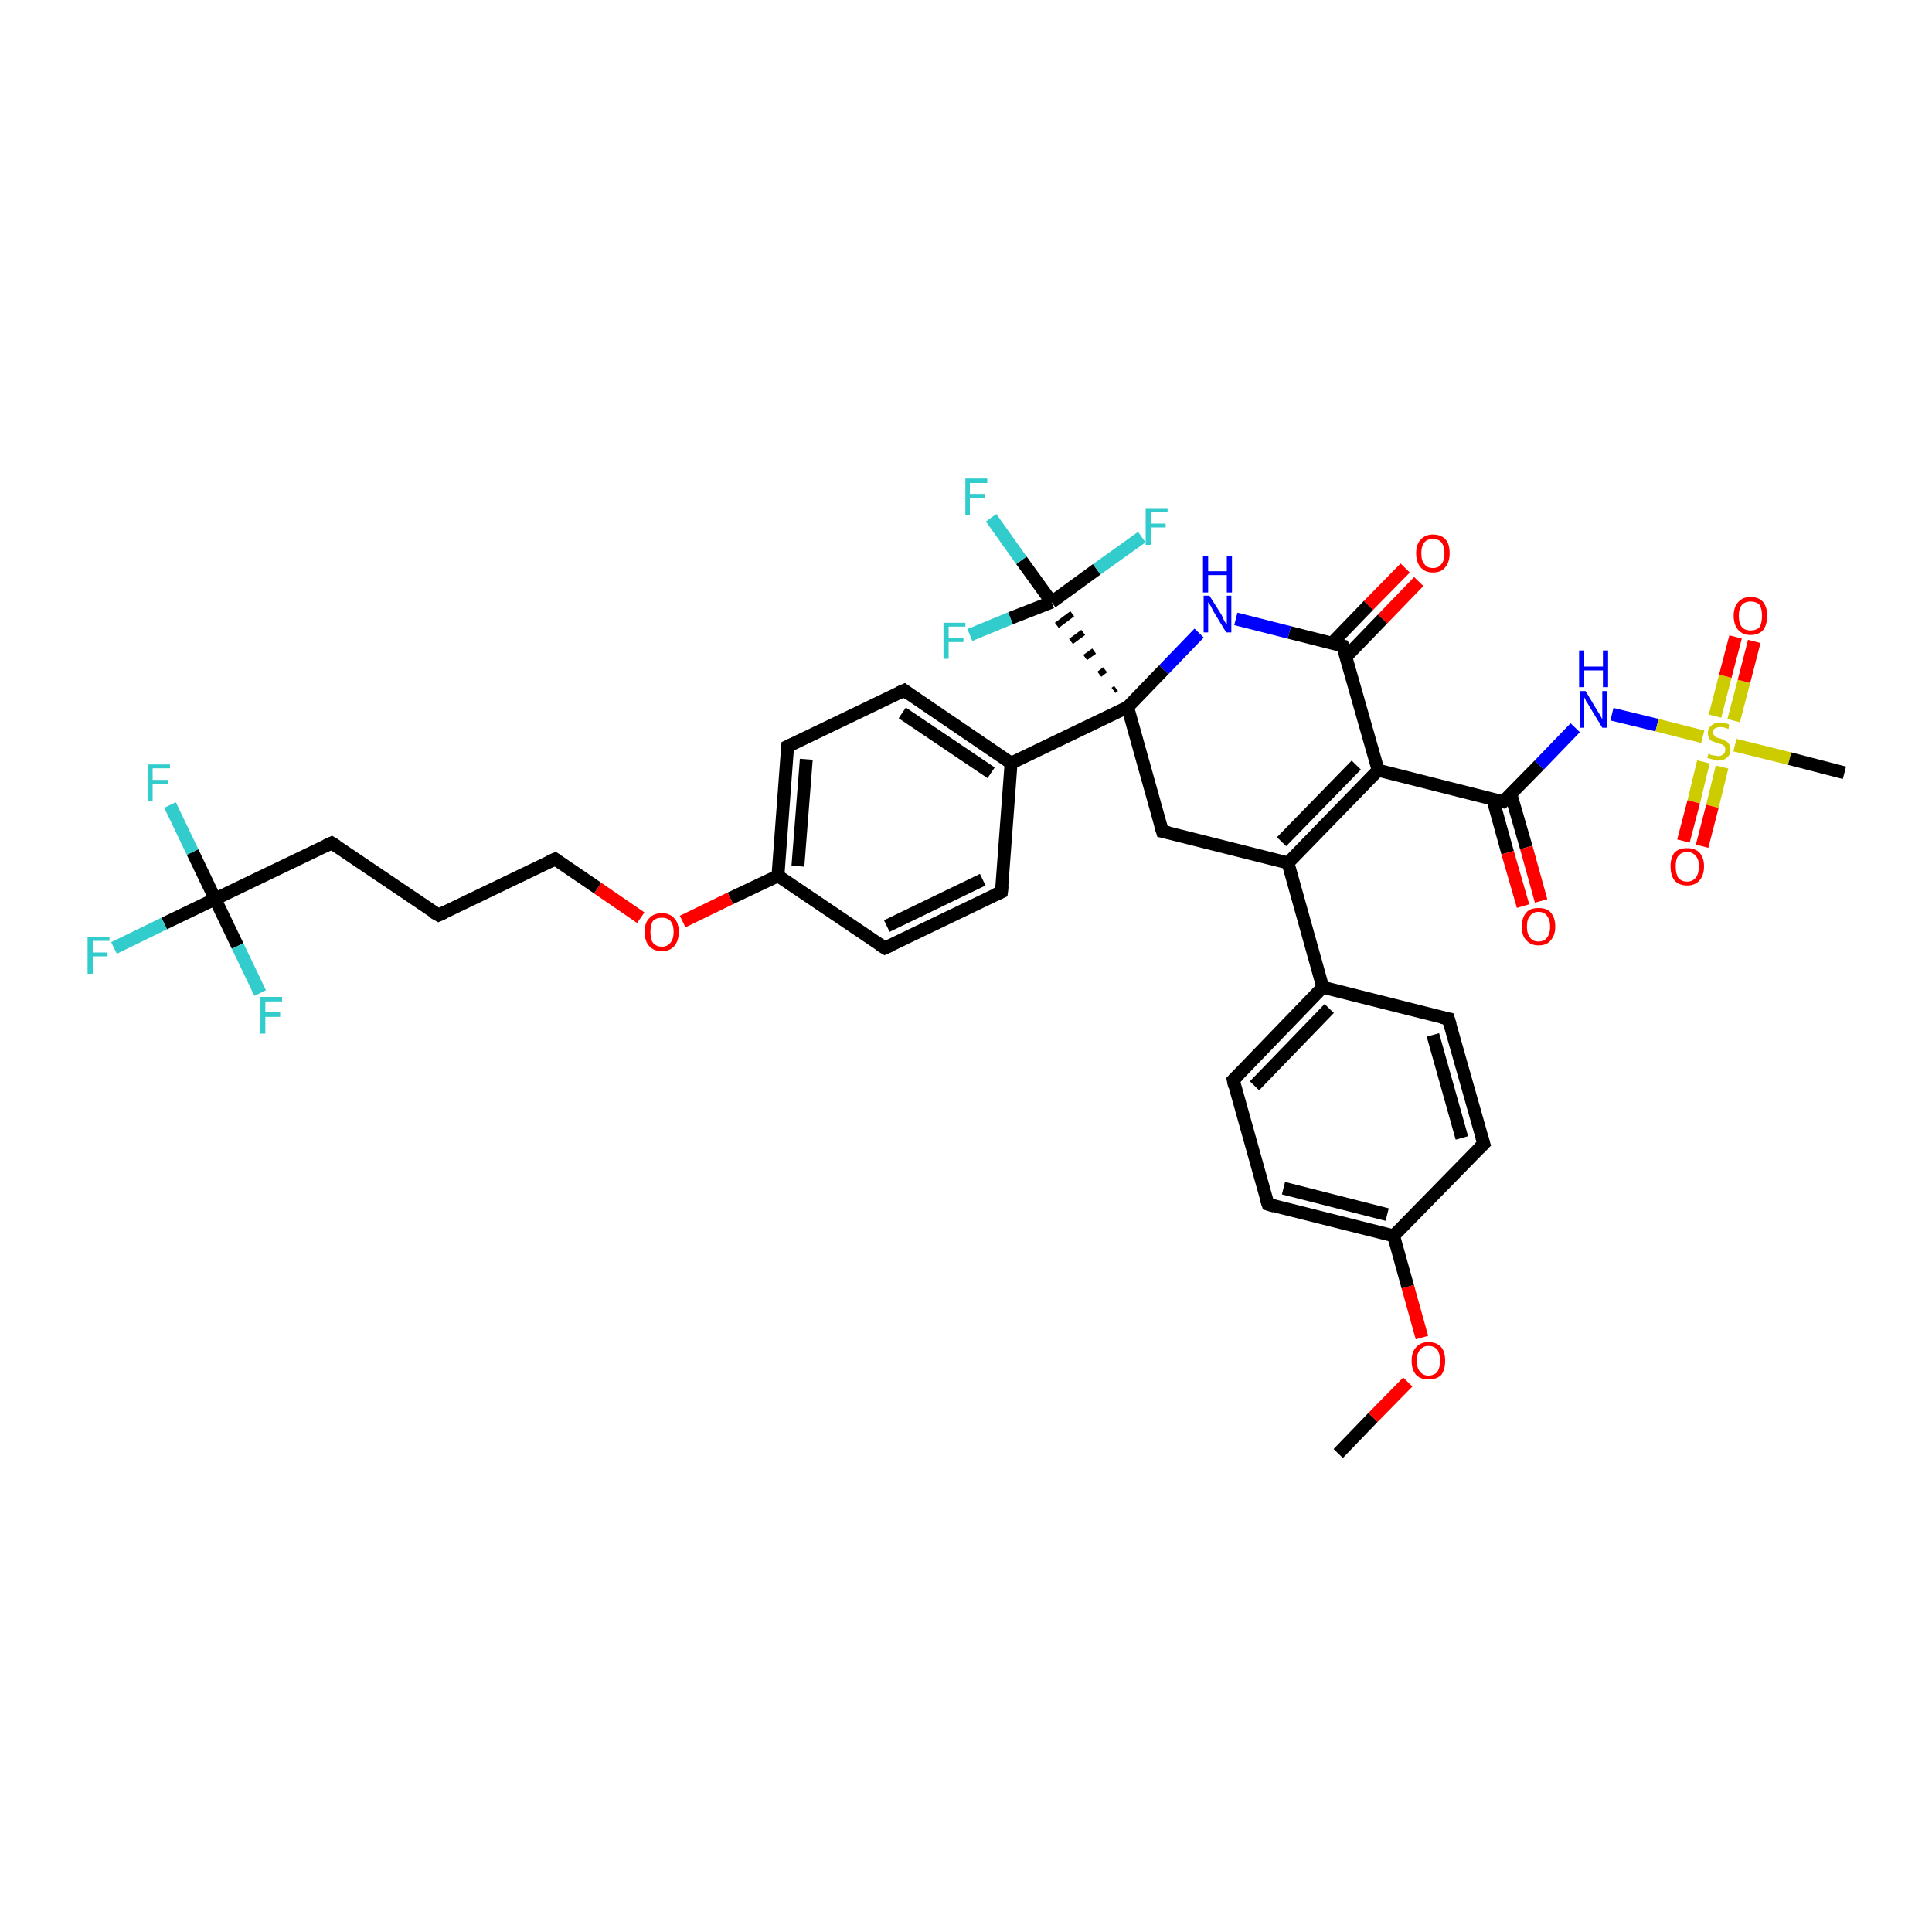 <?xml version='1.0' encoding='iso-8859-1'?>
<svg version='1.1' baseProfile='full'
              xmlns='http://www.w3.org/2000/svg'
                      xmlns:rdkit='http://www.rdkit.org/xml'
                      xmlns:xlink='http://www.w3.org/1999/xlink'
                  xml:space='preserve'
width='300px' height='300px' viewBox='0 0 300 300'>
<!-- END OF HEADER -->
<rect style='opacity:1.0;fill:#FFFFFF;stroke:none' width='300.0' height='300.0' x='0.0' y='0.0'> </rect>
<path class='bond-0 atom-0 atom-1' d='M 207.8,225.7 L 213.2,220.1' style='fill:none;fill-rule:evenodd;stroke:#000000;stroke-width:2.0px;stroke-linecap:butt;stroke-linejoin:miter;stroke-opacity:1' />
<path class='bond-0 atom-0 atom-1' d='M 213.2,220.1 L 218.6,214.6' style='fill:none;fill-rule:evenodd;stroke:#FF0000;stroke-width:2.0px;stroke-linecap:butt;stroke-linejoin:miter;stroke-opacity:1' />
<path class='bond-1 atom-1 atom-2' d='M 220.8,207.7 L 218.6,199.8' style='fill:none;fill-rule:evenodd;stroke:#FF0000;stroke-width:2.0px;stroke-linecap:butt;stroke-linejoin:miter;stroke-opacity:1' />
<path class='bond-1 atom-1 atom-2' d='M 218.6,199.8 L 216.4,191.9' style='fill:none;fill-rule:evenodd;stroke:#000000;stroke-width:2.0px;stroke-linecap:butt;stroke-linejoin:miter;stroke-opacity:1' />
<path class='bond-2 atom-2 atom-3' d='M 216.4,191.9 L 196.9,187.0' style='fill:none;fill-rule:evenodd;stroke:#000000;stroke-width:2.0px;stroke-linecap:butt;stroke-linejoin:miter;stroke-opacity:1' />
<path class='bond-2 atom-2 atom-3' d='M 215.4,188.6 L 199.3,184.5' style='fill:none;fill-rule:evenodd;stroke:#000000;stroke-width:2.0px;stroke-linecap:butt;stroke-linejoin:miter;stroke-opacity:1' />
<path class='bond-3 atom-3 atom-4' d='M 196.9,187.0 L 191.5,167.7' style='fill:none;fill-rule:evenodd;stroke:#000000;stroke-width:2.0px;stroke-linecap:butt;stroke-linejoin:miter;stroke-opacity:1' />
<path class='bond-4 atom-4 atom-5' d='M 191.5,167.7 L 205.4,153.3' style='fill:none;fill-rule:evenodd;stroke:#000000;stroke-width:2.0px;stroke-linecap:butt;stroke-linejoin:miter;stroke-opacity:1' />
<path class='bond-4 atom-4 atom-5' d='M 194.8,168.6 L 206.4,156.6' style='fill:none;fill-rule:evenodd;stroke:#000000;stroke-width:2.0px;stroke-linecap:butt;stroke-linejoin:miter;stroke-opacity:1' />
<path class='bond-5 atom-5 atom-6' d='M 205.4,153.3 L 224.9,158.2' style='fill:none;fill-rule:evenodd;stroke:#000000;stroke-width:2.0px;stroke-linecap:butt;stroke-linejoin:miter;stroke-opacity:1' />
<path class='bond-6 atom-6 atom-7' d='M 224.9,158.2 L 230.4,177.6' style='fill:none;fill-rule:evenodd;stroke:#000000;stroke-width:2.0px;stroke-linecap:butt;stroke-linejoin:miter;stroke-opacity:1' />
<path class='bond-6 atom-6 atom-7' d='M 222.5,160.7 L 227.0,176.7' style='fill:none;fill-rule:evenodd;stroke:#000000;stroke-width:2.0px;stroke-linecap:butt;stroke-linejoin:miter;stroke-opacity:1' />
<path class='bond-7 atom-5 atom-8' d='M 205.4,153.3 L 200.0,134.0' style='fill:none;fill-rule:evenodd;stroke:#000000;stroke-width:2.0px;stroke-linecap:butt;stroke-linejoin:miter;stroke-opacity:1' />
<path class='bond-8 atom-8 atom-9' d='M 200.0,134.0 L 214.0,119.6' style='fill:none;fill-rule:evenodd;stroke:#000000;stroke-width:2.0px;stroke-linecap:butt;stroke-linejoin:miter;stroke-opacity:1' />
<path class='bond-8 atom-8 atom-9' d='M 199.0,130.7 L 210.6,118.8' style='fill:none;fill-rule:evenodd;stroke:#000000;stroke-width:2.0px;stroke-linecap:butt;stroke-linejoin:miter;stroke-opacity:1' />
<path class='bond-9 atom-9 atom-10' d='M 214.0,119.6 L 233.4,124.5' style='fill:none;fill-rule:evenodd;stroke:#000000;stroke-width:2.0px;stroke-linecap:butt;stroke-linejoin:miter;stroke-opacity:1' />
<path class='bond-10 atom-10 atom-11' d='M 231.8,124.1 L 234.1,132.4' style='fill:none;fill-rule:evenodd;stroke:#000000;stroke-width:2.0px;stroke-linecap:butt;stroke-linejoin:miter;stroke-opacity:1' />
<path class='bond-10 atom-10 atom-11' d='M 234.1,132.4 L 236.5,140.7' style='fill:none;fill-rule:evenodd;stroke:#FF0000;stroke-width:2.0px;stroke-linecap:butt;stroke-linejoin:miter;stroke-opacity:1' />
<path class='bond-10 atom-10 atom-11' d='M 234.6,123.3 L 237.0,131.6' style='fill:none;fill-rule:evenodd;stroke:#000000;stroke-width:2.0px;stroke-linecap:butt;stroke-linejoin:miter;stroke-opacity:1' />
<path class='bond-10 atom-10 atom-11' d='M 237.0,131.6 L 239.3,139.9' style='fill:none;fill-rule:evenodd;stroke:#FF0000;stroke-width:2.0px;stroke-linecap:butt;stroke-linejoin:miter;stroke-opacity:1' />
<path class='bond-11 atom-10 atom-12' d='M 233.4,124.5 L 239.0,118.8' style='fill:none;fill-rule:evenodd;stroke:#000000;stroke-width:2.0px;stroke-linecap:butt;stroke-linejoin:miter;stroke-opacity:1' />
<path class='bond-11 atom-10 atom-12' d='M 239.0,118.8 L 244.6,113.0' style='fill:none;fill-rule:evenodd;stroke:#0000FF;stroke-width:2.0px;stroke-linecap:butt;stroke-linejoin:miter;stroke-opacity:1' />
<path class='bond-12 atom-12 atom-13' d='M 250.3,110.9 L 257.3,112.6' style='fill:none;fill-rule:evenodd;stroke:#0000FF;stroke-width:2.0px;stroke-linecap:butt;stroke-linejoin:miter;stroke-opacity:1' />
<path class='bond-12 atom-12 atom-13' d='M 257.3,112.6 L 264.4,114.4' style='fill:none;fill-rule:evenodd;stroke:#CCCC00;stroke-width:2.0px;stroke-linecap:butt;stroke-linejoin:miter;stroke-opacity:1' />
<path class='bond-13 atom-13 atom-14' d='M 269.4,115.7 L 277.9,117.8' style='fill:none;fill-rule:evenodd;stroke:#CCCC00;stroke-width:2.0px;stroke-linecap:butt;stroke-linejoin:miter;stroke-opacity:1' />
<path class='bond-13 atom-13 atom-14' d='M 277.9,117.8 L 286.4,120.0' style='fill:none;fill-rule:evenodd;stroke:#000000;stroke-width:2.0px;stroke-linecap:butt;stroke-linejoin:miter;stroke-opacity:1' />
<path class='bond-14 atom-13 atom-15' d='M 264.5,118.3 L 263.0,124.5' style='fill:none;fill-rule:evenodd;stroke:#CCCC00;stroke-width:2.0px;stroke-linecap:butt;stroke-linejoin:miter;stroke-opacity:1' />
<path class='bond-14 atom-13 atom-15' d='M 263.0,124.5 L 261.4,130.6' style='fill:none;fill-rule:evenodd;stroke:#FF0000;stroke-width:2.0px;stroke-linecap:butt;stroke-linejoin:miter;stroke-opacity:1' />
<path class='bond-14 atom-13 atom-15' d='M 267.4,119.1 L 265.9,125.2' style='fill:none;fill-rule:evenodd;stroke:#CCCC00;stroke-width:2.0px;stroke-linecap:butt;stroke-linejoin:miter;stroke-opacity:1' />
<path class='bond-14 atom-13 atom-15' d='M 265.9,125.2 L 264.3,131.4' style='fill:none;fill-rule:evenodd;stroke:#FF0000;stroke-width:2.0px;stroke-linecap:butt;stroke-linejoin:miter;stroke-opacity:1' />
<path class='bond-15 atom-13 atom-16' d='M 269.2,111.9 L 270.8,105.8' style='fill:none;fill-rule:evenodd;stroke:#CCCC00;stroke-width:2.0px;stroke-linecap:butt;stroke-linejoin:miter;stroke-opacity:1' />
<path class='bond-15 atom-13 atom-16' d='M 270.8,105.8 L 272.4,99.6' style='fill:none;fill-rule:evenodd;stroke:#FF0000;stroke-width:2.0px;stroke-linecap:butt;stroke-linejoin:miter;stroke-opacity:1' />
<path class='bond-15 atom-13 atom-16' d='M 266.3,111.2 L 267.9,105.0' style='fill:none;fill-rule:evenodd;stroke:#CCCC00;stroke-width:2.0px;stroke-linecap:butt;stroke-linejoin:miter;stroke-opacity:1' />
<path class='bond-15 atom-13 atom-16' d='M 267.9,105.0 L 269.5,98.9' style='fill:none;fill-rule:evenodd;stroke:#FF0000;stroke-width:2.0px;stroke-linecap:butt;stroke-linejoin:miter;stroke-opacity:1' />
<path class='bond-16 atom-9 atom-17' d='M 214.0,119.6 L 208.5,100.3' style='fill:none;fill-rule:evenodd;stroke:#000000;stroke-width:2.0px;stroke-linecap:butt;stroke-linejoin:miter;stroke-opacity:1' />
<path class='bond-17 atom-17 atom-18' d='M 209.0,102.0 L 214.7,96.1' style='fill:none;fill-rule:evenodd;stroke:#000000;stroke-width:2.0px;stroke-linecap:butt;stroke-linejoin:miter;stroke-opacity:1' />
<path class='bond-17 atom-17 atom-18' d='M 214.7,96.1 L 220.3,90.3' style='fill:none;fill-rule:evenodd;stroke:#FF0000;stroke-width:2.0px;stroke-linecap:butt;stroke-linejoin:miter;stroke-opacity:1' />
<path class='bond-17 atom-17 atom-18' d='M 206.8,99.9 L 212.5,94.0' style='fill:none;fill-rule:evenodd;stroke:#000000;stroke-width:2.0px;stroke-linecap:butt;stroke-linejoin:miter;stroke-opacity:1' />
<path class='bond-17 atom-17 atom-18' d='M 212.5,94.0 L 218.2,88.2' style='fill:none;fill-rule:evenodd;stroke:#FF0000;stroke-width:2.0px;stroke-linecap:butt;stroke-linejoin:miter;stroke-opacity:1' />
<path class='bond-18 atom-17 atom-19' d='M 208.5,100.3 L 200.2,98.2' style='fill:none;fill-rule:evenodd;stroke:#000000;stroke-width:2.0px;stroke-linecap:butt;stroke-linejoin:miter;stroke-opacity:1' />
<path class='bond-18 atom-17 atom-19' d='M 200.2,98.2 L 191.9,96.1' style='fill:none;fill-rule:evenodd;stroke:#0000FF;stroke-width:2.0px;stroke-linecap:butt;stroke-linejoin:miter;stroke-opacity:1' />
<path class='bond-19 atom-19 atom-20' d='M 186.2,98.3 L 180.7,104.0' style='fill:none;fill-rule:evenodd;stroke:#0000FF;stroke-width:2.0px;stroke-linecap:butt;stroke-linejoin:miter;stroke-opacity:1' />
<path class='bond-19 atom-19 atom-20' d='M 180.7,104.0 L 175.1,109.8' style='fill:none;fill-rule:evenodd;stroke:#000000;stroke-width:2.0px;stroke-linecap:butt;stroke-linejoin:miter;stroke-opacity:1' />
<path class='bond-20 atom-20 atom-21' d='M 175.1,109.8 L 180.5,129.1' style='fill:none;fill-rule:evenodd;stroke:#000000;stroke-width:2.0px;stroke-linecap:butt;stroke-linejoin:miter;stroke-opacity:1' />
<path class='bond-21 atom-20 atom-22' d='M 175.1,109.8 L 157.0,118.5' style='fill:none;fill-rule:evenodd;stroke:#000000;stroke-width:2.0px;stroke-linecap:butt;stroke-linejoin:miter;stroke-opacity:1' />
<path class='bond-22 atom-22 atom-23' d='M 157.0,118.5 L 140.4,107.2' style='fill:none;fill-rule:evenodd;stroke:#000000;stroke-width:2.0px;stroke-linecap:butt;stroke-linejoin:miter;stroke-opacity:1' />
<path class='bond-22 atom-22 atom-23' d='M 153.9,120.0 L 140.1,110.7' style='fill:none;fill-rule:evenodd;stroke:#000000;stroke-width:2.0px;stroke-linecap:butt;stroke-linejoin:miter;stroke-opacity:1' />
<path class='bond-23 atom-23 atom-24' d='M 140.4,107.2 L 122.3,115.9' style='fill:none;fill-rule:evenodd;stroke:#000000;stroke-width:2.0px;stroke-linecap:butt;stroke-linejoin:miter;stroke-opacity:1' />
<path class='bond-24 atom-24 atom-25' d='M 122.3,115.9 L 120.8,136.0' style='fill:none;fill-rule:evenodd;stroke:#000000;stroke-width:2.0px;stroke-linecap:butt;stroke-linejoin:miter;stroke-opacity:1' />
<path class='bond-24 atom-24 atom-25' d='M 125.2,117.9 L 123.9,134.5' style='fill:none;fill-rule:evenodd;stroke:#000000;stroke-width:2.0px;stroke-linecap:butt;stroke-linejoin:miter;stroke-opacity:1' />
<path class='bond-25 atom-25 atom-26' d='M 120.8,136.0 L 113.4,139.5' style='fill:none;fill-rule:evenodd;stroke:#000000;stroke-width:2.0px;stroke-linecap:butt;stroke-linejoin:miter;stroke-opacity:1' />
<path class='bond-25 atom-25 atom-26' d='M 113.4,139.5 L 106.0,143.1' style='fill:none;fill-rule:evenodd;stroke:#FF0000;stroke-width:2.0px;stroke-linecap:butt;stroke-linejoin:miter;stroke-opacity:1' />
<path class='bond-26 atom-26 atom-27' d='M 99.5,142.5 L 92.8,137.9' style='fill:none;fill-rule:evenodd;stroke:#FF0000;stroke-width:2.0px;stroke-linecap:butt;stroke-linejoin:miter;stroke-opacity:1' />
<path class='bond-26 atom-26 atom-27' d='M 92.8,137.9 L 86.2,133.4' style='fill:none;fill-rule:evenodd;stroke:#000000;stroke-width:2.0px;stroke-linecap:butt;stroke-linejoin:miter;stroke-opacity:1' />
<path class='bond-27 atom-27 atom-28' d='M 86.2,133.4 L 68.1,142.1' style='fill:none;fill-rule:evenodd;stroke:#000000;stroke-width:2.0px;stroke-linecap:butt;stroke-linejoin:miter;stroke-opacity:1' />
<path class='bond-28 atom-28 atom-29' d='M 68.1,142.1 L 51.5,130.9' style='fill:none;fill-rule:evenodd;stroke:#000000;stroke-width:2.0px;stroke-linecap:butt;stroke-linejoin:miter;stroke-opacity:1' />
<path class='bond-29 atom-29 atom-30' d='M 51.5,130.9 L 33.4,139.6' style='fill:none;fill-rule:evenodd;stroke:#000000;stroke-width:2.0px;stroke-linecap:butt;stroke-linejoin:miter;stroke-opacity:1' />
<path class='bond-30 atom-30 atom-31' d='M 33.4,139.6 L 25.5,143.4' style='fill:none;fill-rule:evenodd;stroke:#000000;stroke-width:2.0px;stroke-linecap:butt;stroke-linejoin:miter;stroke-opacity:1' />
<path class='bond-30 atom-30 atom-31' d='M 25.5,143.4 L 17.7,147.2' style='fill:none;fill-rule:evenodd;stroke:#33CCCC;stroke-width:2.0px;stroke-linecap:butt;stroke-linejoin:miter;stroke-opacity:1' />
<path class='bond-31 atom-30 atom-32' d='M 33.4,139.6 L 29.9,132.3' style='fill:none;fill-rule:evenodd;stroke:#000000;stroke-width:2.0px;stroke-linecap:butt;stroke-linejoin:miter;stroke-opacity:1' />
<path class='bond-31 atom-30 atom-32' d='M 29.9,132.3 L 26.4,125.0' style='fill:none;fill-rule:evenodd;stroke:#33CCCC;stroke-width:2.0px;stroke-linecap:butt;stroke-linejoin:miter;stroke-opacity:1' />
<path class='bond-32 atom-30 atom-33' d='M 33.4,139.6 L 36.9,146.9' style='fill:none;fill-rule:evenodd;stroke:#000000;stroke-width:2.0px;stroke-linecap:butt;stroke-linejoin:miter;stroke-opacity:1' />
<path class='bond-32 atom-30 atom-33' d='M 36.9,146.9 L 40.4,154.2' style='fill:none;fill-rule:evenodd;stroke:#33CCCC;stroke-width:2.0px;stroke-linecap:butt;stroke-linejoin:miter;stroke-opacity:1' />
<path class='bond-33 atom-25 atom-34' d='M 120.8,136.0 L 137.4,147.2' style='fill:none;fill-rule:evenodd;stroke:#000000;stroke-width:2.0px;stroke-linecap:butt;stroke-linejoin:miter;stroke-opacity:1' />
<path class='bond-34 atom-34 atom-35' d='M 137.4,147.2 L 155.5,138.5' style='fill:none;fill-rule:evenodd;stroke:#000000;stroke-width:2.0px;stroke-linecap:butt;stroke-linejoin:miter;stroke-opacity:1' />
<path class='bond-34 atom-34 atom-35' d='M 137.7,143.8 L 152.6,136.6' style='fill:none;fill-rule:evenodd;stroke:#000000;stroke-width:2.0px;stroke-linecap:butt;stroke-linejoin:miter;stroke-opacity:1' />
<path class='bond-35 atom-20 atom-36' d='M 173.3,106.9 L 172.9,107.2' style='fill:none;fill-rule:evenodd;stroke:#000000;stroke-width:1.0px;stroke-linecap:butt;stroke-linejoin:miter;stroke-opacity:1' />
<path class='bond-35 atom-20 atom-36' d='M 171.6,104.0 L 170.7,104.7' style='fill:none;fill-rule:evenodd;stroke:#000000;stroke-width:1.0px;stroke-linecap:butt;stroke-linejoin:miter;stroke-opacity:1' />
<path class='bond-35 atom-20 atom-36' d='M 169.9,101.1 L 168.5,102.1' style='fill:none;fill-rule:evenodd;stroke:#000000;stroke-width:1.0px;stroke-linecap:butt;stroke-linejoin:miter;stroke-opacity:1' />
<path class='bond-35 atom-20 atom-36' d='M 168.2,98.2 L 166.3,99.6' style='fill:none;fill-rule:evenodd;stroke:#000000;stroke-width:1.0px;stroke-linecap:butt;stroke-linejoin:miter;stroke-opacity:1' />
<path class='bond-35 atom-20 atom-36' d='M 166.5,95.3 L 164.1,97.1' style='fill:none;fill-rule:evenodd;stroke:#000000;stroke-width:1.0px;stroke-linecap:butt;stroke-linejoin:miter;stroke-opacity:1' />
<path class='bond-36 atom-36 atom-37' d='M 163.3,93.5 L 158.6,87.0' style='fill:none;fill-rule:evenodd;stroke:#000000;stroke-width:2.0px;stroke-linecap:butt;stroke-linejoin:miter;stroke-opacity:1' />
<path class='bond-36 atom-36 atom-37' d='M 158.6,87.0 L 153.9,80.4' style='fill:none;fill-rule:evenodd;stroke:#33CCCC;stroke-width:2.0px;stroke-linecap:butt;stroke-linejoin:miter;stroke-opacity:1' />
<path class='bond-37 atom-36 atom-38' d='M 163.3,93.5 L 170.3,88.4' style='fill:none;fill-rule:evenodd;stroke:#000000;stroke-width:2.0px;stroke-linecap:butt;stroke-linejoin:miter;stroke-opacity:1' />
<path class='bond-37 atom-36 atom-38' d='M 170.3,88.4 L 177.3,83.4' style='fill:none;fill-rule:evenodd;stroke:#33CCCC;stroke-width:2.0px;stroke-linecap:butt;stroke-linejoin:miter;stroke-opacity:1' />
<path class='bond-38 atom-36 atom-39' d='M 163.3,93.5 L 156.9,96.0' style='fill:none;fill-rule:evenodd;stroke:#000000;stroke-width:2.0px;stroke-linecap:butt;stroke-linejoin:miter;stroke-opacity:1' />
<path class='bond-38 atom-36 atom-39' d='M 156.9,96.0 L 150.6,98.6' style='fill:none;fill-rule:evenodd;stroke:#33CCCC;stroke-width:2.0px;stroke-linecap:butt;stroke-linejoin:miter;stroke-opacity:1' />
<path class='bond-39 atom-7 atom-2' d='M 230.4,177.6 L 216.4,191.9' style='fill:none;fill-rule:evenodd;stroke:#000000;stroke-width:2.0px;stroke-linecap:butt;stroke-linejoin:miter;stroke-opacity:1' />
<path class='bond-40 atom-21 atom-8' d='M 180.5,129.1 L 200.0,134.0' style='fill:none;fill-rule:evenodd;stroke:#000000;stroke-width:2.0px;stroke-linecap:butt;stroke-linejoin:miter;stroke-opacity:1' />
<path class='bond-41 atom-35 atom-22' d='M 155.5,138.5 L 157.0,118.5' style='fill:none;fill-rule:evenodd;stroke:#000000;stroke-width:2.0px;stroke-linecap:butt;stroke-linejoin:miter;stroke-opacity:1' />
<path d='M 197.9,187.3 L 196.9,187.0 L 196.6,186.1' style='fill:none;stroke:#000000;stroke-width:2.0px;stroke-linecap:butt;stroke-linejoin:miter;stroke-opacity:1;' />
<path d='M 191.7,168.7 L 191.5,167.7 L 192.2,167.0' style='fill:none;stroke:#000000;stroke-width:2.0px;stroke-linecap:butt;stroke-linejoin:miter;stroke-opacity:1;' />
<path d='M 223.9,158.0 L 224.9,158.2 L 225.2,159.2' style='fill:none;stroke:#000000;stroke-width:2.0px;stroke-linecap:butt;stroke-linejoin:miter;stroke-opacity:1;' />
<path d='M 230.1,176.6 L 230.4,177.6 L 229.7,178.3' style='fill:none;stroke:#000000;stroke-width:2.0px;stroke-linecap:butt;stroke-linejoin:miter;stroke-opacity:1;' />
<path d='M 232.5,124.3 L 233.4,124.5 L 233.7,124.2' style='fill:none;stroke:#000000;stroke-width:2.0px;stroke-linecap:butt;stroke-linejoin:miter;stroke-opacity:1;' />
<path d='M 208.8,101.3 L 208.5,100.3 L 208.1,100.2' style='fill:none;stroke:#000000;stroke-width:2.0px;stroke-linecap:butt;stroke-linejoin:miter;stroke-opacity:1;' />
<path d='M 180.2,128.1 L 180.5,129.1 L 181.5,129.3' style='fill:none;stroke:#000000;stroke-width:2.0px;stroke-linecap:butt;stroke-linejoin:miter;stroke-opacity:1;' />
<path d='M 141.2,107.8 L 140.4,107.2 L 139.5,107.6' style='fill:none;stroke:#000000;stroke-width:2.0px;stroke-linecap:butt;stroke-linejoin:miter;stroke-opacity:1;' />
<path d='M 123.2,115.5 L 122.3,115.9 L 122.2,116.9' style='fill:none;stroke:#000000;stroke-width:2.0px;stroke-linecap:butt;stroke-linejoin:miter;stroke-opacity:1;' />
<path d='M 86.5,133.6 L 86.2,133.4 L 85.3,133.8' style='fill:none;stroke:#000000;stroke-width:2.0px;stroke-linecap:butt;stroke-linejoin:miter;stroke-opacity:1;' />
<path d='M 69.0,141.7 L 68.1,142.1 L 67.2,141.6' style='fill:none;stroke:#000000;stroke-width:2.0px;stroke-linecap:butt;stroke-linejoin:miter;stroke-opacity:1;' />
<path d='M 52.3,131.4 L 51.5,130.9 L 50.6,131.3' style='fill:none;stroke:#000000;stroke-width:2.0px;stroke-linecap:butt;stroke-linejoin:miter;stroke-opacity:1;' />
<path d='M 136.6,146.7 L 137.4,147.2 L 138.3,146.8' style='fill:none;stroke:#000000;stroke-width:2.0px;stroke-linecap:butt;stroke-linejoin:miter;stroke-opacity:1;' />
<path d='M 154.6,138.9 L 155.5,138.5 L 155.6,137.5' style='fill:none;stroke:#000000;stroke-width:2.0px;stroke-linecap:butt;stroke-linejoin:miter;stroke-opacity:1;' />
<path class='atom-1' d='M 219.2 211.3
Q 219.2 209.9, 219.9 209.2
Q 220.6 208.4, 221.8 208.4
Q 223.1 208.4, 223.8 209.2
Q 224.4 209.9, 224.4 211.3
Q 224.4 212.7, 223.8 213.5
Q 223.1 214.2, 221.8 214.2
Q 220.6 214.2, 219.9 213.5
Q 219.2 212.7, 219.2 211.3
M 221.8 213.6
Q 222.7 213.6, 223.2 213.0
Q 223.6 212.4, 223.6 211.3
Q 223.6 210.2, 223.2 209.6
Q 222.7 209.0, 221.8 209.0
Q 221.0 209.0, 220.5 209.6
Q 220.0 210.2, 220.0 211.3
Q 220.0 212.4, 220.5 213.0
Q 221.0 213.6, 221.8 213.6
' fill='#FF0000'/>
<path class='atom-11' d='M 236.3 143.9
Q 236.3 142.5, 237.0 141.7
Q 237.6 141.0, 238.9 141.0
Q 240.2 141.0, 240.8 141.7
Q 241.5 142.5, 241.5 143.9
Q 241.5 145.2, 240.8 146.0
Q 240.2 146.8, 238.9 146.8
Q 237.7 146.8, 237.0 146.0
Q 236.3 145.3, 236.3 143.9
M 238.9 146.2
Q 239.8 146.2, 240.2 145.6
Q 240.7 145.0, 240.7 143.9
Q 240.7 142.8, 240.2 142.2
Q 239.8 141.6, 238.9 141.6
Q 238.0 141.6, 237.6 142.2
Q 237.1 142.7, 237.1 143.9
Q 237.1 145.0, 237.6 145.6
Q 238.0 146.2, 238.9 146.2
' fill='#FF0000'/>
<path class='atom-12' d='M 246.2 107.3
L 248.0 110.3
Q 248.2 110.6, 248.5 111.1
Q 248.8 111.7, 248.8 111.7
L 248.8 107.3
L 249.6 107.3
L 249.6 113.0
L 248.8 113.0
L 246.8 109.7
Q 246.6 109.3, 246.3 108.9
Q 246.1 108.4, 246.0 108.3
L 246.0 113.0
L 245.3 113.0
L 245.3 107.3
L 246.2 107.3
' fill='#0000FF'/>
<path class='atom-12' d='M 245.2 101.0
L 246.0 101.0
L 246.0 103.5
L 248.9 103.5
L 248.9 101.0
L 249.7 101.0
L 249.7 106.7
L 248.9 106.7
L 248.9 104.1
L 246.0 104.1
L 246.0 106.7
L 245.2 106.7
L 245.2 101.0
' fill='#0000FF'/>
<path class='atom-13' d='M 265.3 117.0
Q 265.4 117.0, 265.6 117.2
Q 265.9 117.3, 266.2 117.3
Q 266.5 117.4, 266.8 117.4
Q 267.3 117.4, 267.6 117.1
Q 267.9 116.9, 267.9 116.4
Q 267.9 116.1, 267.8 115.9
Q 267.6 115.7, 267.4 115.6
Q 267.1 115.5, 266.7 115.4
Q 266.2 115.2, 265.9 115.1
Q 265.6 115.0, 265.4 114.7
Q 265.2 114.3, 265.2 113.8
Q 265.2 113.1, 265.7 112.7
Q 266.2 112.2, 267.1 112.2
Q 267.8 112.2, 268.5 112.5
L 268.4 113.2
Q 267.7 112.9, 267.2 112.9
Q 266.6 112.9, 266.3 113.1
Q 266.0 113.3, 266.0 113.7
Q 266.0 114.0, 266.2 114.2
Q 266.3 114.4, 266.5 114.5
Q 266.8 114.6, 267.2 114.7
Q 267.7 114.9, 268.0 115.1
Q 268.3 115.2, 268.5 115.6
Q 268.7 115.9, 268.7 116.4
Q 268.7 117.2, 268.2 117.6
Q 267.7 118.1, 266.8 118.1
Q 266.3 118.1, 265.9 117.9
Q 265.5 117.8, 265.1 117.7
L 265.3 117.0
' fill='#CCCC00'/>
<path class='atom-15' d='M 259.4 134.5
Q 259.4 133.2, 260.0 132.4
Q 260.7 131.7, 262.0 131.7
Q 263.2 131.7, 263.9 132.4
Q 264.6 133.2, 264.6 134.5
Q 264.6 135.9, 263.9 136.7
Q 263.2 137.5, 262.0 137.5
Q 260.7 137.5, 260.0 136.7
Q 259.4 135.9, 259.4 134.5
M 262.0 136.9
Q 262.8 136.9, 263.3 136.3
Q 263.8 135.7, 263.8 134.5
Q 263.8 133.4, 263.3 132.9
Q 262.8 132.3, 262.0 132.3
Q 261.1 132.3, 260.6 132.9
Q 260.2 133.4, 260.2 134.5
Q 260.2 135.7, 260.6 136.3
Q 261.1 136.9, 262.0 136.9
' fill='#FF0000'/>
<path class='atom-16' d='M 269.2 95.6
Q 269.2 94.3, 269.9 93.5
Q 270.6 92.7, 271.8 92.7
Q 273.1 92.7, 273.8 93.5
Q 274.4 94.3, 274.4 95.6
Q 274.4 97.0, 273.8 97.8
Q 273.1 98.6, 271.8 98.6
Q 270.6 98.6, 269.9 97.8
Q 269.2 97.0, 269.2 95.6
M 271.8 97.9
Q 272.7 97.9, 273.2 97.4
Q 273.6 96.8, 273.6 95.6
Q 273.6 94.5, 273.2 93.9
Q 272.7 93.4, 271.8 93.4
Q 271.0 93.4, 270.5 93.9
Q 270.0 94.5, 270.0 95.6
Q 270.0 96.8, 270.5 97.4
Q 271.0 97.9, 271.8 97.9
' fill='#FF0000'/>
<path class='atom-18' d='M 219.9 85.9
Q 219.9 84.5, 220.6 83.8
Q 221.3 83.0, 222.5 83.0
Q 223.8 83.0, 224.5 83.8
Q 225.1 84.5, 225.1 85.9
Q 225.1 87.3, 224.4 88.1
Q 223.8 88.9, 222.5 88.9
Q 221.3 88.9, 220.6 88.1
Q 219.9 87.3, 219.9 85.9
M 222.5 88.2
Q 223.4 88.2, 223.8 87.6
Q 224.3 87.1, 224.3 85.9
Q 224.3 84.8, 223.8 84.2
Q 223.4 83.7, 222.5 83.7
Q 221.6 83.7, 221.2 84.2
Q 220.7 84.8, 220.7 85.9
Q 220.7 87.1, 221.2 87.6
Q 221.6 88.2, 222.5 88.2
' fill='#FF0000'/>
<path class='atom-19' d='M 187.8 92.5
L 189.7 95.5
Q 189.8 95.8, 190.1 96.4
Q 190.4 96.9, 190.5 96.9
L 190.5 92.5
L 191.2 92.5
L 191.2 98.2
L 190.4 98.2
L 188.4 94.9
Q 188.2 94.5, 188.0 94.1
Q 187.7 93.6, 187.6 93.5
L 187.6 98.2
L 186.9 98.2
L 186.9 92.5
L 187.8 92.5
' fill='#0000FF'/>
<path class='atom-19' d='M 186.8 86.3
L 187.6 86.3
L 187.6 88.7
L 190.5 88.7
L 190.5 86.3
L 191.3 86.3
L 191.3 92.0
L 190.5 92.0
L 190.5 89.3
L 187.6 89.3
L 187.6 92.0
L 186.8 92.0
L 186.8 86.3
' fill='#0000FF'/>
<path class='atom-26' d='M 100.1 144.7
Q 100.1 143.3, 100.8 142.6
Q 101.5 141.8, 102.8 141.8
Q 104.0 141.8, 104.7 142.6
Q 105.4 143.3, 105.4 144.7
Q 105.4 146.1, 104.7 146.9
Q 104.0 147.7, 102.8 147.7
Q 101.5 147.7, 100.8 146.9
Q 100.1 146.1, 100.1 144.7
M 102.8 147.0
Q 103.6 147.0, 104.1 146.4
Q 104.6 145.8, 104.6 144.7
Q 104.6 143.6, 104.1 143.0
Q 103.6 142.5, 102.8 142.5
Q 101.9 142.5, 101.4 143.0
Q 101.0 143.6, 101.0 144.7
Q 101.0 145.9, 101.4 146.4
Q 101.9 147.0, 102.8 147.0
' fill='#FF0000'/>
<path class='atom-31' d='M 13.6 145.5
L 17.0 145.5
L 17.0 146.1
L 14.4 146.1
L 14.4 147.9
L 16.7 147.9
L 16.7 148.5
L 14.4 148.5
L 14.4 151.2
L 13.6 151.2
L 13.6 145.5
' fill='#33CCCC'/>
<path class='atom-32' d='M 23.0 118.7
L 26.4 118.7
L 26.4 119.3
L 23.7 119.3
L 23.7 121.1
L 26.1 121.1
L 26.1 121.7
L 23.7 121.7
L 23.7 124.4
L 23.0 124.4
L 23.0 118.7
' fill='#33CCCC'/>
<path class='atom-33' d='M 40.4 154.8
L 43.8 154.8
L 43.8 155.5
L 41.2 155.5
L 41.2 157.2
L 43.5 157.2
L 43.5 157.9
L 41.2 157.9
L 41.2 160.5
L 40.4 160.5
L 40.4 154.8
' fill='#33CCCC'/>
<path class='atom-37' d='M 149.9 74.3
L 153.3 74.3
L 153.3 75.0
L 150.6 75.0
L 150.6 76.7
L 153.0 76.7
L 153.0 77.4
L 150.6 77.4
L 150.6 80.0
L 149.9 80.0
L 149.9 74.3
' fill='#33CCCC'/>
<path class='atom-38' d='M 177.9 78.9
L 181.3 78.9
L 181.3 79.5
L 178.7 79.5
L 178.7 81.3
L 181.0 81.3
L 181.0 81.9
L 178.7 81.9
L 178.7 84.6
L 177.9 84.6
L 177.9 78.9
' fill='#33CCCC'/>
<path class='atom-39' d='M 146.5 96.7
L 149.9 96.7
L 149.9 97.3
L 147.3 97.3
L 147.3 99.0
L 149.6 99.0
L 149.6 99.7
L 147.3 99.7
L 147.3 102.3
L 146.5 102.3
L 146.5 96.7
' fill='#33CCCC'/>
</svg>
